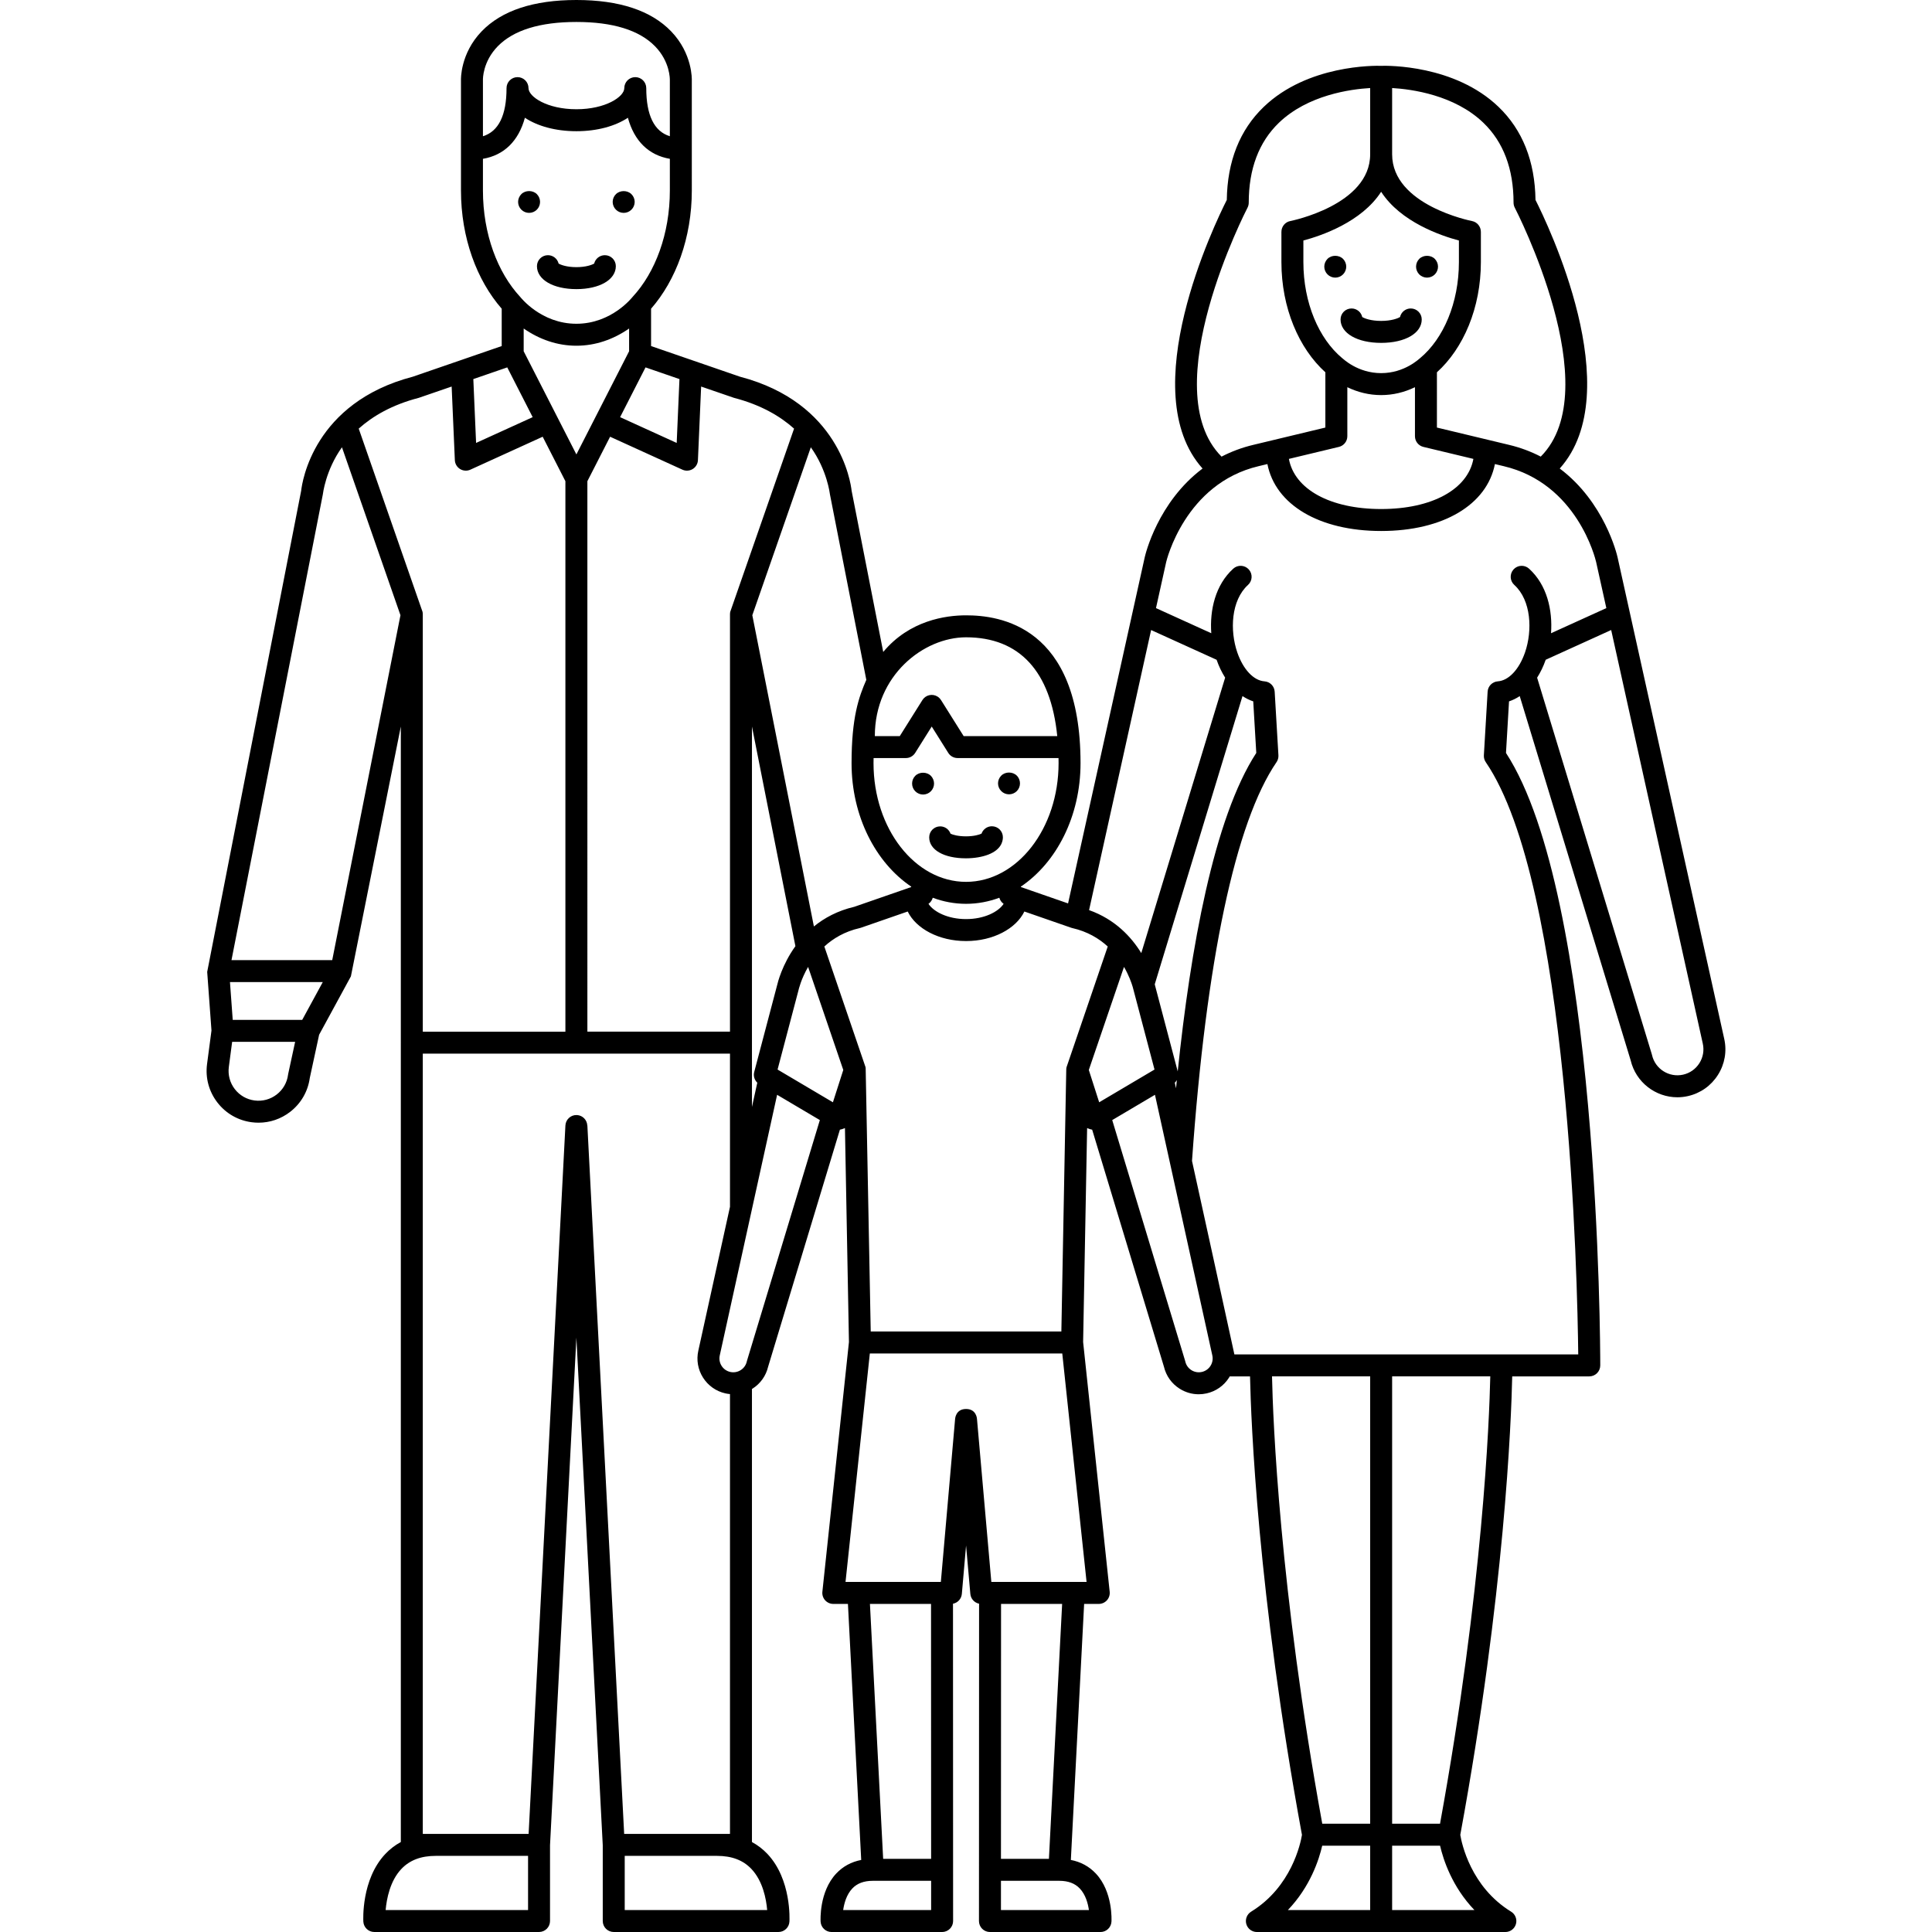 <?xml version="1.0" encoding="iso-8859-1"?>
<!-- Uploaded to: SVG Repo, www.svgrepo.com, Generator: SVG Repo Mixer Tools -->
<!DOCTYPE svg PUBLIC "-//W3C//DTD SVG 1.1//EN" "http://www.w3.org/Graphics/SVG/1.1/DTD/svg11.dtd">
<svg fill="#000000" height="800px" width="800px" version="1.1" id="Capa_1" xmlns="http://www.w3.org/2000/svg" xmlns:xlink="http://www.w3.org/1999/xlink" 
	 viewBox="0 0 439.801 439.801" xml:space="preserve">
<g>
	<path d="M307.664,70.22c-1.381,0-2.5,1.119-2.5,2.5c0,3.14,3.8,5.333,9.24,5.333s9.24-2.193,9.24-5.333c0-1.381-1.119-2.5-2.5-2.5
		c-1.189,0-2.185,0.831-2.438,1.943c-0.493,0.32-1.96,0.89-4.303,0.89c-2.343,0-3.81-0.57-4.303-0.89
		C309.849,71.05,308.854,70.22,307.664,70.22z"/>
	<path d="M306.459,60.7c0-0.66-0.27-1.31-0.729-1.77c-0.941-0.93-2.62-0.93-3.54,0c-0.46,0.47-0.73,1.11-0.73,1.77
		c0,0.66,0.271,1.3,0.73,1.76c0.47,0.47,1.109,0.74,1.77,0.74c0.66,0,1.3-0.27,1.771-0.74C306.189,62,306.459,61.36,306.459,60.7z"
		/>
	<path d="M324.85,63.2c0.659,0,1.3-0.27,1.77-0.73c0.46-0.47,0.73-1.11,0.73-1.77c0-0.66-0.271-1.3-0.73-1.77
		c-0.93-0.93-2.61-0.93-3.54,0c-0.46,0.46-0.729,1.11-0.729,1.77c0,0.66,0.27,1.3,0.729,1.77
		C323.549,62.93,324.189,63.2,324.85,63.2z"/>
	<path d="M392.499,236.462l-24.283-109.632c-0.148-0.651-2.976-12.531-13.157-20.175c15.704-17.518-2.842-55.854-5.518-61.139
		c-0.125-8.82-2.955-15.947-8.417-21.191c-10-9.602-25.232-9.385-26.723-9.339c-1.529-0.043-16.734-0.247-26.717,9.339
		c-5.462,5.244-8.292,12.372-8.417,21.191c-2.676,5.285-21.224,43.623-5.517,61.141c-10.184,7.645-13.011,19.524-13.16,20.185
		l-17.456,78.813l-10.74-3.727v-0.102c8.084-5.442,13.578-15.993,13.578-28.092c0-31.389-18.573-33.659-26.063-33.659
		c-4.626,0-12.872,1.148-18.852,8.336l-7.197-36.701c-0.218-1.974-2.822-20.049-25.426-25.961l-20.226-6.971v-8.502
		c5.668-6.486,9.275-16.138,9.275-26.907l-0.001-9.491c0-0.003,0.001-0.005,0.001-0.008c0-0.002-0.001-0.005-0.001-0.007
		l-0.001-15.528c0.01-0.248,0.181-6.121-4.698-11.192C148.227,2.403,140.968,0,131.21,0c-9.758,0-17.017,2.403-21.574,7.142
		c-4.879,5.072-4.708,10.945-4.7,11.095v25.132c0,10.769,3.606,20.421,9.274,26.907v8.502l-20.226,6.971
		c-22.604,5.912-25.208,23.987-25.426,25.961c0,0-21.395,109.509-21.393,109.532l0.976,13.347l-1.011,7.659
		c-0.406,3.125,0.429,6.222,2.352,8.719c1.923,2.498,4.702,4.097,7.827,4.503c0.518,0.067,1.033,0.101,1.547,0.101
		c2.587,0,5.089-0.847,7.173-2.451c2.469-1.9,4.06-4.638,4.489-7.719l2.129-9.856l7.231-13.289
		c0.024-0.044,11.366-56.87,11.366-56.87v71.961c0,0.004,0.002,0.009,0.002,0.014c0,0.004-0.002,0.009-0.002,0.014v181.949
		c-1.306,0.706-2.486,1.607-3.529,2.711c-5.49,5.816-5.026,15.021-5.004,15.41c0.076,1.323,1.171,2.356,2.496,2.356h37.5
		c1.381,0,2.5-1.119,2.5-2.5v-17.256l6.002-115.549l6.002,115.549v17.256c0,1.381,1.119,2.5,2.5,2.5h37.5
		c1.325,0,2.42-1.033,2.496-2.356c0.023-0.389,0.486-9.594-5.004-15.41c-1.043-1.105-2.224-2.006-3.529-2.711V316.183
		c0.039-0.024,0.08-0.04,0.119-0.064c1.811-1.149,3.074-2.924,3.566-5.007l16.339-53.959c0.243-0.017,1.012-0.272,1.146-0.356
		l0.91,48.698l-6.048,56.855c-0.074,0.705,0.153,1.409,0.627,1.937c0.475,0.527,1.15,0.828,1.859,0.828h3.333l3.022,58.281
		c-2.262,0.441-4.167,1.476-5.688,3.094c-3.916,4.166-3.573,10.686-3.557,10.962c0.079,1.32,1.173,2.351,2.495,2.351h25.167
		c0.663,0,1.299-0.264,1.769-0.732c0.469-0.469,0.731-1.105,0.731-1.769l-0.004-11.65c0,0,0,0,0,0v-0.001l-0.02-60.581
		c1.076-0.207,1.916-1.107,2.015-2.237l0.963-11.014l0.971,11.016c0.099,1.12,0.926,2.011,1.989,2.228l-0.021,60.588v0.001
		c0,0,0,0,0,0l-0.004,11.65c0,0.663,0.263,1.299,0.731,1.769c0.47,0.469,1.106,0.732,1.769,0.732h25.167
		c1.322,0,2.416-1.03,2.495-2.351c0.017-0.275,0.36-6.795-3.557-10.962c-1.521-1.618-3.427-2.653-5.688-3.094l3.022-58.281h3.333
		c0.709,0,1.385-0.301,1.859-0.828c0.474-0.527,0.701-1.231,0.627-1.937l-6.048-56.855l0.91-48.698
		c0.135,0.084,0.904,0.34,1.146,0.356l16.34,53.959c0.491,2.083,1.754,3.858,3.565,5.007c1.323,0.839,2.824,1.272,4.352,1.272
		c0.598,0,1.198-0.066,1.795-0.199c2.126-0.475,3.938-1.749,5.105-3.588c0.059-0.092,0.106-0.189,0.161-0.283h4.62
		c0.217,10.015,1.703,49.388,11.823,104.377c-0.32,1.921-2.383,11.839-11.571,17.473c-0.954,0.586-1.403,1.733-1.1,2.811
		c0.304,1.077,1.287,1.821,2.406,1.821h56.57c1.119,0,2.103-0.744,2.406-1.821c0.304-1.078-0.145-2.225-1.1-2.811
		c-9.191-5.637-11.252-15.56-11.57-17.475c10.119-54.988,11.605-94.36,11.822-104.375h17.541c1.381,0,2.5-1.119,2.5-2.5
		c0-4.378-0.246-106.844-21.459-139.422l0.691-11.74c0.849-0.276,1.662-0.685,2.436-1.197l25.25,82.898
		c1.181,5.017,5.673,8.424,10.634,8.424c0.793,0,1.6-0.087,2.406-0.27c2.846-0.643,5.271-2.355,6.829-4.822
		C392.636,242.224,393.141,239.298,392.499,236.462z M344.545,46.129c0,0.403,0.098,0.801,0.284,1.158
		c0.22,0.421,21.266,41.25,5.908,56.656c-2.175-1.125-4.596-2.058-7.309-2.696l-16.327-3.918V84.748
		c6.033-5.448,10.006-14.661,10.006-25.088v-6.889h-0.003c0.001-1.178-0.831-2.228-2.03-2.456
		c-0.182-0.035-18.17-3.589-18.17-15.185V20.042c4.468,0.261,14.199,1.575,20.778,7.91
		C342.236,32.336,344.545,38.452,344.545,46.129z M314.404,115.876c-11.624,0-19.729-4.514-20.999-11.412l11.385-2.732
		c1.124-0.27,1.917-1.275,1.917-2.431V88.144c2.405,1.159,4.996,1.794,7.697,1.794c2.701,0,5.292-0.635,7.697-1.794v11.157
		c0,1.156,0.793,2.161,1.917,2.431l11.385,2.731C334.133,111.362,326.028,115.876,314.404,115.876z M314.404,43.655
		c4.436,6.885,13.604,10.003,17.703,11.094v4.912c0,9.308-3.544,17.452-8.805,21.839c-0.194,0.119-3.515,3.439-8.898,3.439
		c-5.384,0-8.704-3.321-8.898-3.439c-5.261-4.387-8.805-12.531-8.805-21.839v-4.912C300.8,53.658,309.968,50.54,314.404,43.655z
		 M283.98,47.287c0.186-0.357,0.284-0.755,0.284-1.158c0-7.677,2.309-13.792,6.862-18.177c6.581-6.337,16.311-7.651,20.778-7.911
		V35.13c0,11.554-17.991,15.151-18.173,15.186c-1.197,0.229-2.028,1.278-2.027,2.456h-0.003v6.889
		c0,10.427,3.973,19.64,10.006,25.088V97.33l-16.316,3.916c-2.716,0.638-5.14,1.573-7.318,2.7
		C262.712,88.54,283.76,47.708,283.98,47.287z M250.217,250.924l-2.36-7.357l8.01-23.46c1.113,1.923,1.715,3.644,1.993,4.588
		c0.011,0.04,4.954,18.777,4.954,18.777L250.217,250.924z M198.212,303.103c0,0-1.152-59.887-1.152-59.956
		c0-0.197-0.082-0.373-0.096-0.413l-9.311-27.273c1.999-1.831,4.628-3.413,8.072-4.197c0.09-0.02,0.178-0.046,0.265-0.076
		l10.641-3.692c1.902,3.909,7.113,6.724,13.243,6.724c0.011,0,0.021,0,0.031,0c0.003,0,0.007,0,0.01,0c0.011,0,0.021,0,0.031,0
		c6.13,0,11.341-2.815,13.243-6.724l10.641,3.692c0.087,0.03,0.175,0.056,0.265,0.076c3.445,0.784,6.074,2.366,8.072,4.197
		l-9.311,27.273c-0.014,0.039-0.134,0.278-0.134,0.761l-1.114,59.607H198.212z M189.605,250.924l-12.598-7.452
		c0,0,4.746-17.986,4.754-18.02c0.047-0.212,0.592-2.573,2.195-5.344l8.008,23.46L189.605,250.924z M171.173,237.361
		c0-0.004,0.002-0.009,0.002-0.014v-71.962l9.892,49.999c-3.023,4.193-4.034,8.301-4.181,8.952l-5.195,19.686
		c-0.236,0.896,0.05,1.826,0.699,2.444l-1.215,5.523v-14.615C171.175,237.371,171.173,237.366,171.173,237.361z M219.91,205.746
		c2.635,0,5.179-0.487,7.578-1.384c0.153,0.563,0.497,1.053,0.974,1.388c-1.2,1.842-4.448,3.471-8.516,3.471
		c-0.012,0-0.024,0-0.036,0c-0.013,0.001-0.023,0-0.036,0c-4.066,0-7.314-1.629-8.516-3.471c0.477-0.335,0.82-0.825,0.974-1.388
		C214.731,205.259,217.275,205.746,219.91,205.746z M267.431,246.467c0.185-0.177,0.342-0.377,0.464-0.597
		c-0.063,0.624-0.124,1.246-0.185,1.868L267.431,246.467z M268.097,243.898l-5.162-19.561c-0.014-0.061-0.037-0.16-0.066-0.278
		l19.974-65.604c0.777,0.514,1.593,0.925,2.445,1.202l0.691,11.741C276.28,186.304,270.987,216.105,268.097,243.898z
		 M276.946,150.191c0.525,1.514,1.189,2.865,1.946,4.07l-19.09,62.699c-2.239-3.639-5.936-7.674-11.885-9.783l14.122-63.757
		L276.946,150.191z M219.91,200.746c-11.613,0-21.061-12.117-21.061-27.012c0-0.396,0.008-0.781,0.015-1.169h7.346
		c0.86,0,1.66-0.442,2.117-1.171l3.77-6.004l3.77,6.004c0.457,0.729,1.257,1.171,2.117,1.171h22.976
		c0.007,0.388,0.015,0.773,0.015,1.169C240.973,188.629,231.524,200.746,219.91,200.746z M219.91,145.075
		c12.179,0,19.278,7.747,20.765,22.49h-21.31l-5.152-8.206l-0.007,0.004c-0.193-0.31-0.451-0.585-0.781-0.792
		c-1.169-0.733-2.712-0.382-3.446,0.788l-5.152,8.206h-5.68C199.147,153.723,210.261,145.075,219.91,145.075z M188.933,112.56
		l8.275,42.201c-1.71,3.916-3.359,8.527-3.359,18.974c0,12.099,5.494,22.649,13.577,28.091v0.103l-12.947,4.493
		c-3.809,0.889-6.821,2.533-9.203,4.477l-14.017-70.849l13.317-38.23C188.312,107.037,188.916,112.474,188.933,112.56z
		 M167.084,90.564c6.104,1.584,10.501,4.167,13.677,7.007l-14.447,41.473c-0.018,0.049-0.139,0.273-0.139,0.822v94.98h-32.463
		V109.539l5.172-10.122l16.46,7.498c0.33,0.15,0.684,0.225,1.036,0.225c0.454,0,0.907-0.124,1.307-0.369
		c0.709-0.435,1.155-1.193,1.191-2.023l0.727-16.754C159.605,87.995,167.022,90.548,167.084,90.564z M131.21,103.446l-12-23.487
		v-5.175c3.6,2.497,7.678,3.917,12,3.917c4.322,0,8.4-1.419,12-3.917v5.175L131.21,103.446z M115.472,83.633l5.787,11.328
		l-12.882,5.868l-0.629-14.534L115.472,83.633z M146.948,83.633l7.724,2.662l-0.629,14.534l-12.882-5.868L146.948,83.633z
		 M113.316,10.528C116.906,6.86,122.927,5,131.21,5c8.283,0,14.304,1.86,17.894,5.528c3.431,3.506,3.386,7.466,3.381,7.709v12.777
		c-3.563-1.096-5.369-4.762-5.369-10.953c0-1.381-1.119-2.5-2.5-2.5h-0.001h-0.001c-1.381,0-2.5,1.119-2.5,2.5
		c0,1.96-4.247,4.807-10.903,4.807c-6.656,0-10.903-2.847-10.903-4.807c0-1.381-1.119-2.5-2.5-2.5h-0.001h-0.001
		c-1.381,0-2.5,1.119-2.5,2.5c0,6.191-1.807,9.857-5.37,10.953V18.161C109.931,17.994,109.886,14.034,113.316,10.528z
		 M109.936,36.153c4.819-0.817,8.115-4.066,9.55-9.346c2.863,1.9,6.982,3.061,11.725,3.061c4.742,0,8.861-1.161,11.725-3.061
		c1.434,5.28,4.73,8.529,9.55,9.346v7.216c0,9.879-3.331,18.667-8.474,24.208c-0.063,0.059-4.729,6.123-12.801,6.123
		c-8.071,0-12.737-6.064-12.801-6.123c-5.143-5.542-8.474-14.33-8.474-24.208V36.153z M95.336,90.564
		c0.063-0.016,7.479-2.57,7.479-2.57l0.727,16.754c0.036,0.83,0.482,1.588,1.191,2.023c0.399,0.245,0.852,0.369,1.307,0.369
		c0.353,0,0.706-0.075,1.036-0.225l16.46-7.498l5.172,10.122v125.309H96.245v-94.98c0-0.558-0.122-0.774-0.139-0.822L81.659,97.572
		C84.835,94.73,89.231,92.148,95.336,90.564z M73.487,112.56c0.016-0.08,0.62-5.521,4.356-10.741l13.317,38.23l-15.532,78.512
		H52.696L73.487,112.56z M68.795,232.164H52.978l-0.629-8.603h21.128L68.795,232.164z M65.61,244.442
		c-0.015,0.068-0.026,0.137-0.036,0.206c-0.233,1.801-1.155,3.403-2.595,4.511c-1.44,1.108-3.228,1.588-5.025,1.355
		c-1.801-0.234-3.401-1.155-4.51-2.594c-1.107-1.439-1.589-3.224-1.355-5.021l0.756-5.734h14.338L65.61,244.442z M87.786,434.801
		c0.227-2.55,1.001-6.617,3.565-9.334c1.903-2.017,4.474-2.997,7.856-2.997h21v12.33H87.786z M142.212,434.801v-12.33h21
		c3.374,0,5.939,0.975,7.841,2.98c2.594,2.735,3.366,6.801,3.588,9.35H142.212z M142.085,417.471L133.709,256.2l-0.017,0.001
		c-0.066-1.263-1.063-2.3-2.354-2.368c-1.377-0.078-2.556,0.988-2.627,2.367l-8.376,161.271h-24.09V239.848h69.93v34.863
		l-7.206,32.745c-0.476,2.125-0.095,4.309,1.072,6.148c1.167,1.839,2.98,3.113,5.104,3.588c0.343,0.076,0.686,0.125,1.029,0.157
		v100.123H142.085z M170.05,309.743c-0.018,0.06-0.034,0.119-0.047,0.179c-0.184,0.822-0.677,1.523-1.388,1.974
		c-0.712,0.451-1.557,0.598-2.379,0.414c-0.821-0.183-1.522-0.676-1.974-1.387c-0.451-0.711-0.599-1.556-0.413-2.386l7.273-33.049
		c0-0.003,0.001-0.005,0.001-0.008l5.779-26.261l9.729,5.756L170.05,309.743z M211.941,365.113l0.019,58.036h-10.918l-3.009-58.036
		H211.941z M191.939,434.801c0.224-1.542,0.769-3.519,2.078-4.903c1.109-1.172,2.633-1.744,4.656-1.749h13.289l0.002,6.651H191.939z
		 M245.804,429.898c1.31,1.384,1.855,3.361,2.077,4.902h-20.025l0.002-6.651h13.289C243.17,428.154,244.693,428.726,245.804,429.898
		z M238.777,423.149h-10.918l0.02-58.036h13.907L238.777,423.149z M225.669,360.113l-3.268-37.105
		c-0.001-0.012-0.099-2.268-2.487-2.268c-2.389,0-2.492,2.259-2.493,2.27l-3.245,37.104h-21.701l5.533-52.011h43.807l5.533,52.011
		H225.669z M273.583,312.311c-0.818,0.183-1.665,0.037-2.377-0.415c-0.711-0.451-1.204-1.152-1.387-1.973
		c-0.014-0.061-0.029-0.121-0.048-0.18l-16.584-54.767l9.73-5.757l13.056,59.328c0.184,0.822,0.036,1.666-0.415,2.377
		C275.106,311.635,274.405,312.128,273.583,312.311z M311.904,415.152H301c-9.764-53.662-11.222-91.97-11.438-101.833h22.343
		V415.152z M300.99,420.152h10.914v14.648h-18.729C298.259,429.493,300.249,423.368,300.99,420.152z M316.904,434.801v-14.648
		h10.914c0.741,3.215,2.731,9.34,7.814,14.648H316.904z M327.809,415.152h-10.904V313.319h22.343
		C339.03,323.182,337.572,361.491,327.809,415.152z M340.96,155.102c-1.252,0.09-2.243,1.094-2.317,2.347l-0.854,14.491
		c-0.032,0.552,0.119,1.1,0.432,1.557c19.026,27.855,20.873,118.561,21.05,134.822h-78.275c-0.032-0.286-9.647-44.05-9.647-44.05
		c3.229-45.682,9.879-77.068,19.239-90.772c0.313-0.457,0.464-1.005,0.432-1.557l-0.853-14.491
		c-0.074-1.253-1.065-2.257-2.317-2.347c-2.478-0.177-4.852-2.7-6.192-6.583c-1.719-4.978-1.433-11.854,2.439-15.364
		c1.023-0.927,1.101-2.508,0.174-3.531c-0.929-1.022-2.508-1.102-3.531-0.173c-4.085,3.703-5.382,9.424-5.004,14.698l-12.588-5.719
		l2.324-10.495c0.04-0.178,4.232-17.867,21.076-21.825l1.963-0.471c1.807,9.233,11.756,15.237,25.896,15.237
		c14.14,0,24.09-6.004,25.895-15.237l1.974,0.474c16.756,3.938,20.898,21.099,21.064,21.811l2.327,10.506l-12.589,5.72
		c0.378-5.274-0.919-10.996-5.004-14.698c-1.023-0.929-2.604-0.849-3.531,0.173c-0.927,1.023-0.85,2.604,0.174,3.531
		c3.871,3.51,4.157,10.386,2.438,15.364C345.812,152.402,343.439,154.925,340.96,155.102z M386.851,242.02
		c-0.846,1.338-2.161,2.267-3.704,2.615c-3.188,0.717-6.363-1.289-7.083-4.475c-0.014-0.06-0.029-0.119-0.047-0.178l-26.107-85.712
		c0.76-1.207,1.426-2.561,1.953-4.08l14.906-6.772l20.852,94.135C387.969,239.097,387.695,240.683,386.851,242.02z"/>
	<path d="M131.21,65.815c5.286,0,8.978-2.147,8.978-5.223c0-1.381-1.119-2.5-2.5-2.5c-1.175,0-2.161,0.811-2.429,1.903
		c-0.486,0.299-1.872,0.819-4.049,0.819c-2.177,0-3.563-0.52-4.049-0.819c-0.268-1.092-1.254-1.903-2.429-1.903
		c-1.381,0-2.5,1.119-2.5,2.5C122.232,63.668,125.924,65.815,131.21,65.815z"/>
	<path d="M120.439,48.46c0.66,0,1.31-0.26,1.77-0.73c0.471-0.46,0.73-1.11,0.73-1.77c0-0.65-0.26-1.3-0.73-1.77
		c-0.93-0.93-2.609-0.92-3.529,0c-0.471,0.47-0.74,1.12-0.74,1.77c0,0.66,0.27,1.31,0.74,1.77
		C119.14,48.2,119.789,48.46,120.439,48.46z"/>
	<path d="M141.98,48.46c0.649,0,1.3-0.26,1.76-0.73c0.47-0.46,0.74-1.11,0.74-1.77c0-0.66-0.27-1.3-0.74-1.76
		c-0.93-0.93-2.6-0.93-3.53,0c-0.47,0.46-0.74,1.1-0.74,1.76c0,0.66,0.27,1.31,0.74,1.77C140.669,48.2,141.319,48.46,141.98,48.46z"
		/>
	<path d="M225.797,188.091c-0.002,0-0.004,0-0.006,0c-1.089,0.003-2.014,0.701-2.355,1.674c-0.51,0.254-1.733,0.616-3.526,0.62
		c-0.01,0-0.02,0-0.028,0c-1.778,0-2.993-0.355-3.501-0.605c-0.345-0.97-1.27-1.665-2.357-1.665c-0.002,0-0.004,0-0.006,0
		c-1.381,0.004-2.497,1.125-2.494,2.506c0.007,2.852,3.362,4.764,8.356,4.764c0.014,0,0.028,0,0.041,0
		c1.874-0.004,3.673-0.305,5.065-0.849c2.888-1.126,3.314-2.959,3.313-3.951C228.294,189.206,227.175,188.091,225.797,188.091z"/>
	<path d="M212.629,178.37c0-0.66-0.27-1.3-0.73-1.77c-0.94-0.93-2.61-0.93-3.54,0c-0.47,0.46-0.73,1.11-0.73,1.77
		c0,0.66,0.261,1.3,0.73,1.76c0.46,0.47,1.109,0.74,1.77,0.74c0.66,0,1.301-0.27,1.77-0.74
		C212.359,179.67,212.629,179.02,212.629,178.37z"/>
	<path d="M227.93,176.56c-0.471,0.46-0.74,1.11-0.74,1.77c0,0.65,0.27,1.3,0.74,1.76c0.46,0.47,1.109,0.73,1.76,0.73
		c0.66,0,1.31-0.26,1.77-0.73c0.471-0.46,0.73-1.11,0.73-1.76c0-0.66-0.26-1.31-0.73-1.77
		C230.529,175.63,228.85,175.63,227.93,176.56z"/>
</g>
</svg>